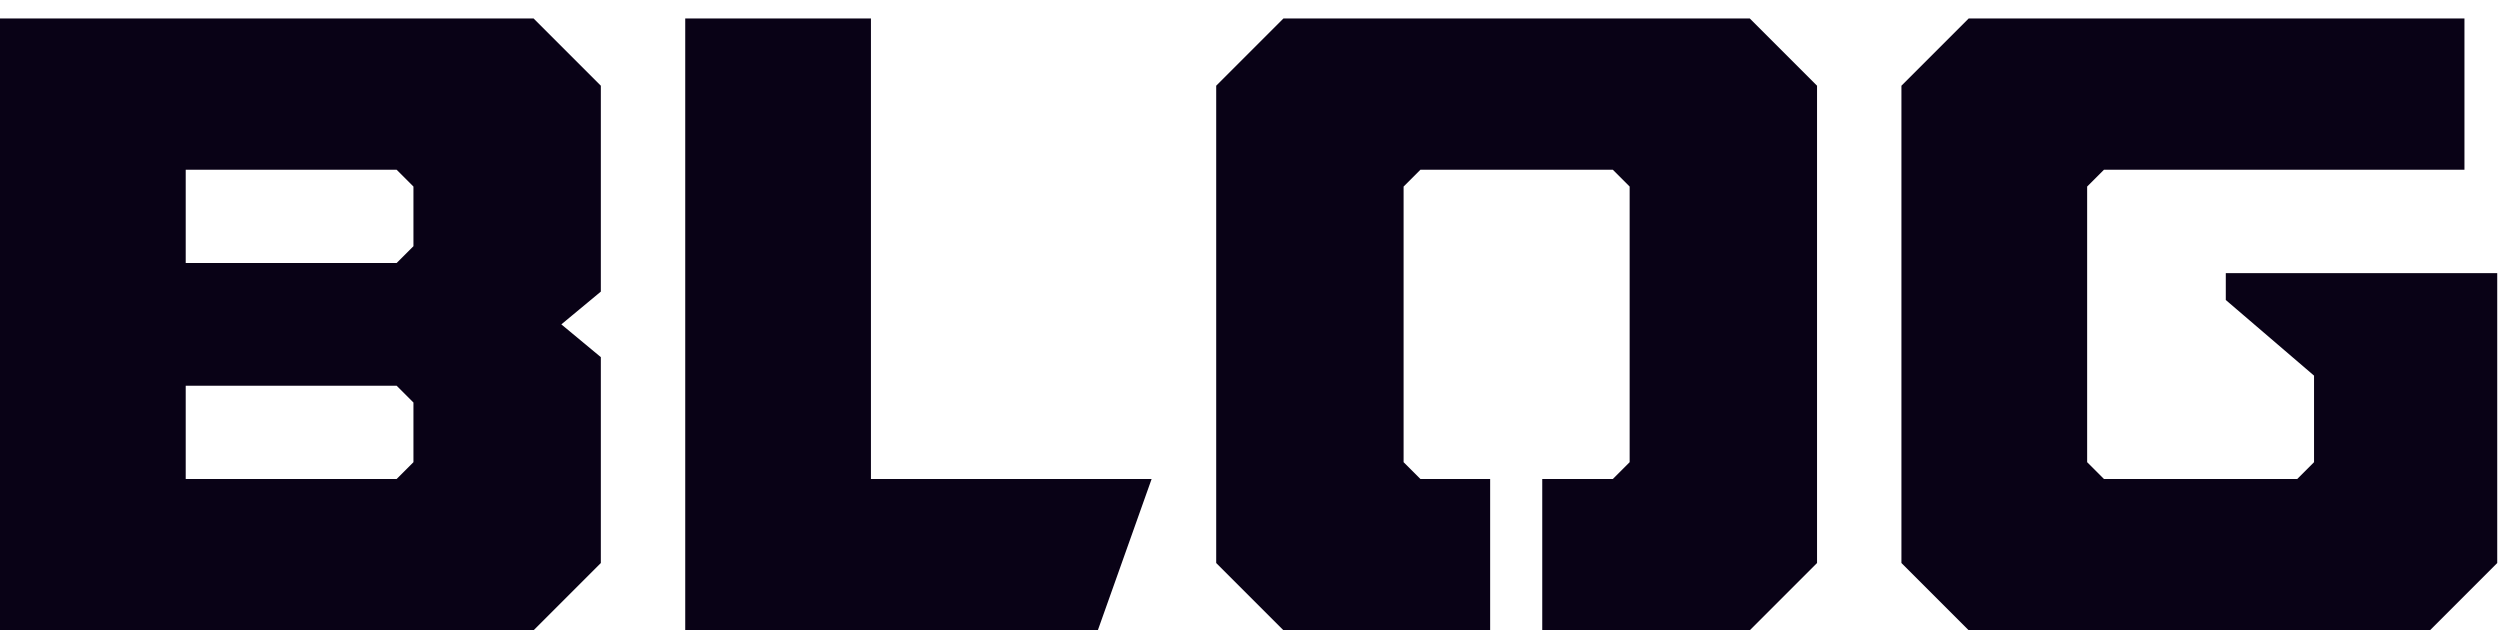 <svg width="119" height="30" viewBox="0 0 119 30" fill="none" xmlns="http://www.w3.org/2000/svg">
<path d="M8.84 8.08V12.52H18.88L19.68 11.72V8.88L18.88 8.08H8.84ZM26.72 15.44L28.6 17V26.8L25.4 30H2.98023e-08V0.88H25.4L28.6 4.08V13.88L26.72 15.44ZM8.84 18.36V22.8H18.88L19.68 22V19.16L18.88 18.36H8.84ZM41.457 0.88V22.8H54.817L52.257 30H32.617V0.88H41.457ZM73.411 30V22.8H76.771L77.571 22V8.88L76.771 8.08H67.611L66.811 8.88V22L67.611 22.8H70.931V30H61.091L57.891 26.8V4.08L61.091 0.88H83.291L86.491 4.08V26.8L83.291 30H73.411ZM99.348 8.88V22L100.148 22.8H109.348L110.148 22V17.88L105.948 14.28V13H118.868V26.8L115.668 30H93.708L90.508 26.8V4.08L93.708 0.88H117.308V8.08H100.148L99.348 8.88Z" fill="#090216"/>
</svg>
